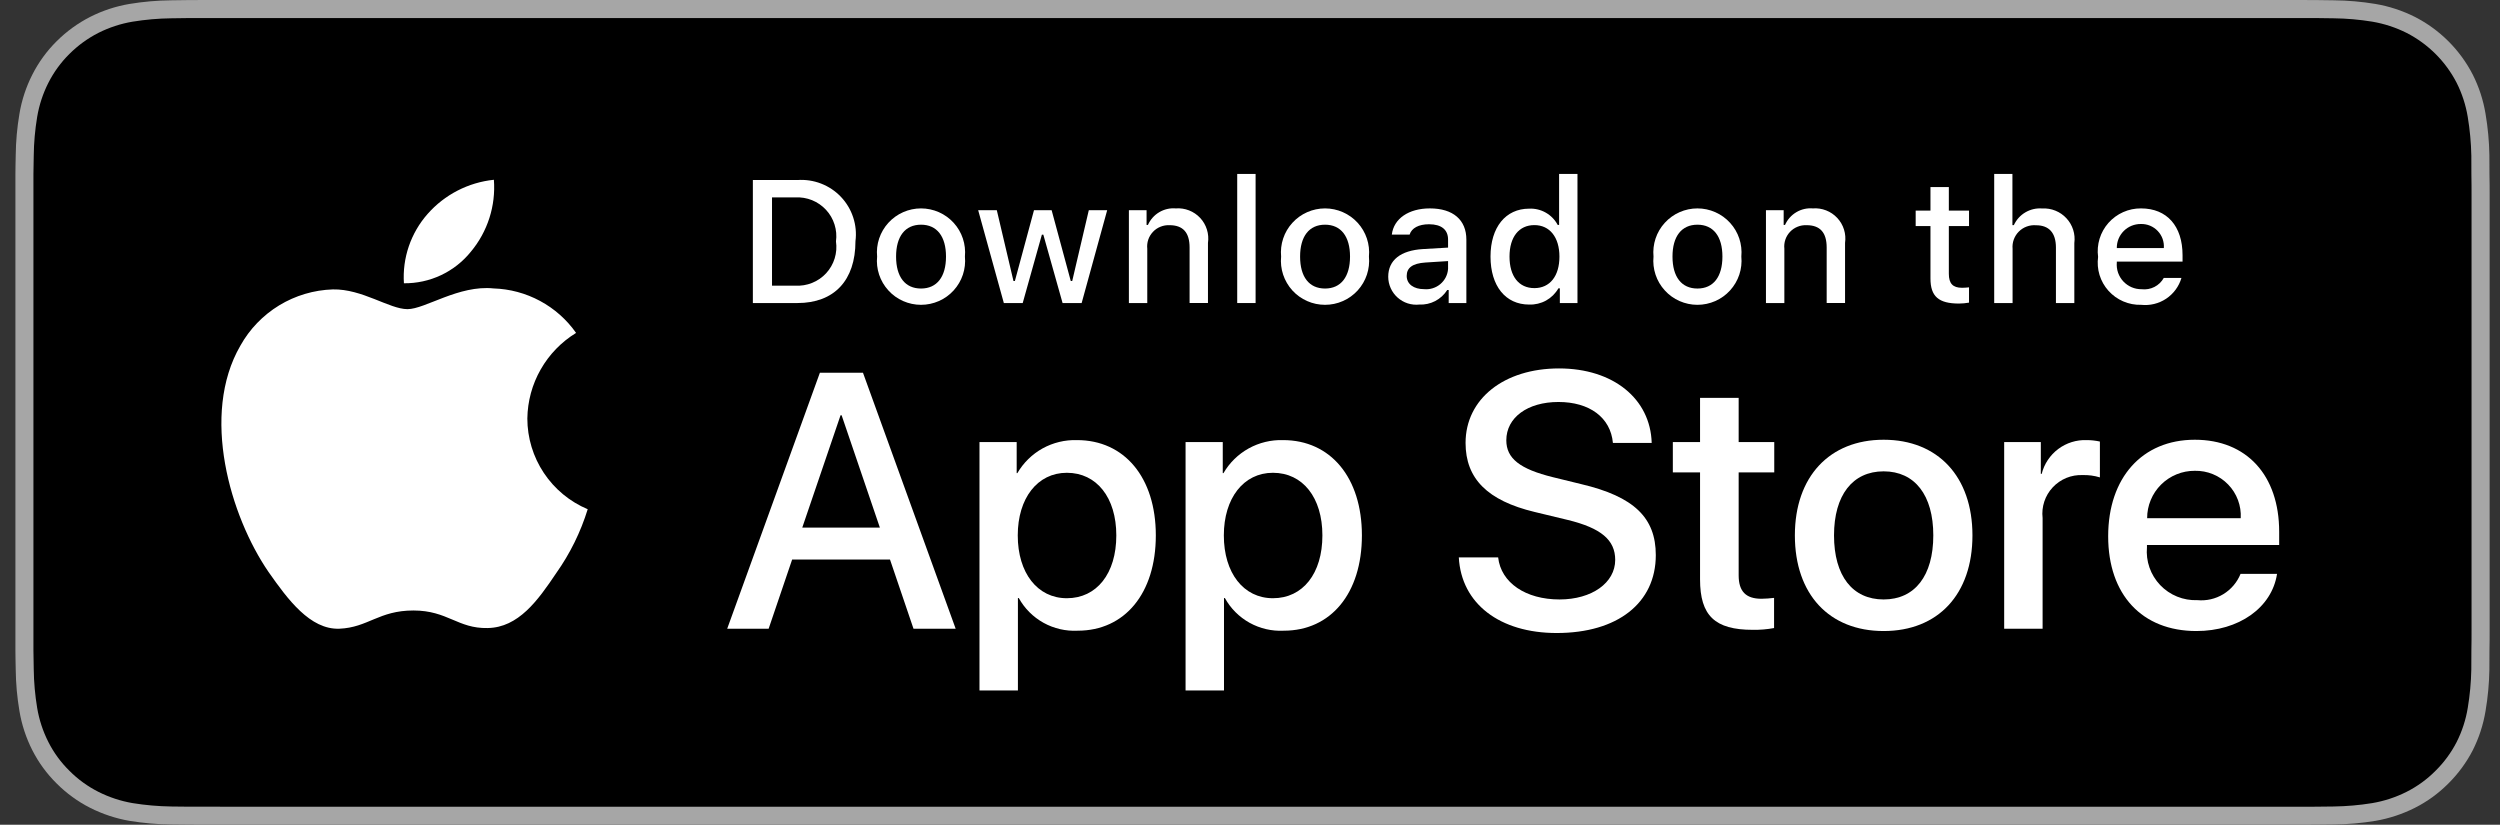 <svg width="97" height="32" viewBox="0 0 97 32" fill="none" xmlns="http://www.w3.org/2000/svg">
<rect x="0" y="0" width="97" height="32" fill="#333333" stroke="none"/>
<g clip-path="url(#clip0_7239_16817)">
<path d="M88.953 0H8.247C7.953 0 7.662 0 7.369 0.002C7.123 0.003 6.879 0.008 6.631 0.012C6.093 0.018 5.555 0.065 5.024 0.153C4.493 0.243 3.979 0.412 3.499 0.655C3.019 0.9 2.581 1.218 2.2 1.598C1.817 1.977 1.498 2.415 1.255 2.895C1.011 3.374 0.842 3.887 0.754 4.417C0.664 4.947 0.616 5.482 0.61 6.019C0.602 6.264 0.602 6.51 0.598 6.756V25.247C0.602 25.495 0.602 25.736 0.61 25.985C0.616 26.521 0.664 27.057 0.754 27.586C0.842 28.116 1.011 28.63 1.255 29.11C1.498 29.588 1.817 30.024 2.2 30.401C2.58 30.782 3.018 31.101 3.499 31.344C3.979 31.587 4.493 31.757 5.024 31.849C5.555 31.936 6.093 31.983 6.631 31.99C6.879 31.995 7.123 31.998 7.369 31.998C7.662 32 7.953 32 8.247 32H88.953C89.241 32 89.534 32 89.822 31.998C90.067 31.998 90.318 31.995 90.562 31.99C91.1 31.983 91.636 31.936 92.166 31.849C92.699 31.757 93.215 31.587 93.697 31.344C94.178 31.101 94.616 30.782 94.995 30.401C95.377 30.023 95.697 29.587 95.943 29.11C96.185 28.63 96.352 28.116 96.439 27.586C96.529 27.057 96.579 26.521 96.588 25.985C96.591 25.736 96.591 25.495 96.591 25.247C96.598 24.956 96.598 24.667 96.598 24.372V7.629C96.598 7.336 96.598 7.045 96.591 6.756C96.591 6.51 96.591 6.264 96.588 6.019C96.579 5.482 96.529 4.947 96.439 4.417C96.352 3.888 96.185 3.374 95.943 2.895C95.448 1.932 94.662 1.149 93.697 0.655C93.215 0.413 92.699 0.243 92.166 0.153C91.636 0.065 91.1 0.018 90.562 0.012C90.318 0.008 90.067 0.003 89.822 0.002C89.534 0 89.241 0 88.953 0V0Z" fill="#A6A6A6"/>
<path d="M7.371 31.3C7.127 31.3 6.888 31.297 6.646 31.292C6.143 31.285 5.642 31.241 5.146 31.161C4.684 31.082 4.236 30.934 3.817 30.723C3.402 30.513 3.024 30.239 2.697 29.91C2.364 29.584 2.088 29.207 1.878 28.792C1.666 28.375 1.519 27.928 1.442 27.467C1.36 26.971 1.315 26.469 1.309 25.967C1.304 25.798 1.297 25.236 1.297 25.236V6.756C1.297 6.756 1.304 6.203 1.309 6.04C1.315 5.538 1.359 5.038 1.441 4.542C1.518 4.08 1.665 3.631 1.877 3.213C2.087 2.799 2.362 2.421 2.692 2.094C3.022 1.765 3.401 1.489 3.817 1.276C4.235 1.066 4.682 0.919 5.143 0.841C5.641 0.76 6.144 0.716 6.648 0.71L7.372 0.7H89.817L90.55 0.71C91.049 0.716 91.548 0.76 92.041 0.84C92.507 0.919 92.959 1.067 93.381 1.279C94.214 1.707 94.891 2.384 95.319 3.215C95.528 3.63 95.672 4.075 95.748 4.534C95.831 5.033 95.878 5.538 95.888 6.044C95.89 6.27 95.89 6.513 95.89 6.756C95.896 7.056 95.896 7.341 95.896 7.629V24.372C95.896 24.663 95.896 24.946 95.89 25.232C95.89 25.492 95.89 25.731 95.887 25.976C95.877 26.473 95.832 26.968 95.75 27.459C95.675 27.924 95.529 28.374 95.316 28.795C95.105 29.205 94.83 29.579 94.502 29.903C94.174 30.234 93.795 30.511 93.379 30.721C92.958 30.934 92.507 31.082 92.041 31.161C91.545 31.242 91.044 31.285 90.541 31.292C90.306 31.297 90.06 31.3 89.821 31.3L88.952 31.302L7.371 31.3Z" fill="black"/>
<path d="M20.461 16.239C20.47 15.571 20.647 14.916 20.978 14.336C21.308 13.755 21.781 13.267 22.352 12.917C21.989 12.401 21.511 11.976 20.955 11.677C20.399 11.377 19.781 11.211 19.15 11.191C17.802 11.05 16.496 11.995 15.81 11.995C15.11 11.995 14.053 11.205 12.915 11.229C12.179 11.252 11.461 11.466 10.832 11.848C10.204 12.231 9.685 12.769 9.327 13.411C7.775 16.09 8.932 20.026 10.419 22.192C11.162 23.252 12.031 24.436 13.168 24.394C14.281 24.348 14.697 23.687 16.04 23.687C17.371 23.687 17.761 24.394 18.921 24.368C20.115 24.348 20.867 23.303 21.585 22.232C22.119 21.477 22.53 20.642 22.803 19.758C22.109 19.466 21.517 18.976 21.101 18.35C20.684 17.724 20.462 16.99 20.461 16.239V16.239Z" fill="white"/>
<path d="M18.269 9.767C18.92 8.988 19.24 7.986 19.163 6.975C18.168 7.079 17.249 7.553 16.59 8.302C16.267 8.668 16.02 9.094 15.862 9.556C15.705 10.017 15.64 10.505 15.672 10.991C16.169 10.996 16.662 10.889 17.111 10.677C17.561 10.465 17.957 10.154 18.269 9.767Z" fill="white"/>
<path d="M34.532 21.71H30.735L29.823 24.395H28.215L31.812 14.461H33.483L37.08 24.395H35.444L34.532 21.71ZM31.128 20.471H34.139L32.655 16.113H32.613L31.128 20.471Z" fill="white"/>
<path d="M44.846 20.774C44.846 23.025 43.638 24.471 41.815 24.471C41.353 24.495 40.894 24.389 40.489 24.165C40.085 23.941 39.752 23.608 39.529 23.204H39.495V26.791H38.004V17.152H39.447V18.357H39.474C39.708 17.955 40.046 17.624 40.453 17.398C40.861 17.173 41.322 17.062 41.787 17.076C43.631 17.076 44.846 18.53 44.846 20.774ZM43.313 20.774C43.313 19.308 42.553 18.344 41.394 18.344C40.255 18.344 39.489 19.328 39.489 20.774C39.489 22.234 40.255 23.211 41.394 23.211C42.553 23.211 43.313 22.254 43.313 20.774Z" fill="white"/>
<path d="M52.842 20.774C52.842 23.025 51.634 24.471 49.811 24.471C49.349 24.495 48.89 24.389 48.485 24.165C48.081 23.941 47.748 23.608 47.525 23.204H47.491V26.791H46V17.152H47.443V18.357H47.471C47.704 17.955 48.042 17.624 48.45 17.398C48.857 17.173 49.318 17.062 49.783 17.076C51.627 17.076 52.842 18.53 52.842 20.774ZM51.309 20.774C51.309 19.308 50.55 18.344 49.39 18.344C48.251 18.344 47.485 19.328 47.485 20.774C47.485 22.234 48.251 23.211 49.39 23.211C50.55 23.211 51.309 22.254 51.309 20.774H51.309Z" fill="white"/>
<path d="M58.128 21.627C58.238 22.612 59.198 23.259 60.509 23.259C61.766 23.259 62.67 22.612 62.67 21.724C62.67 20.953 62.125 20.491 60.834 20.175L59.543 19.864C57.713 19.424 56.864 18.571 56.864 17.186C56.864 15.472 58.362 14.295 60.489 14.295C62.594 14.295 64.037 15.472 64.086 17.186H62.581C62.491 16.195 61.669 15.597 60.468 15.597C59.267 15.597 58.445 16.202 58.445 17.083C58.445 17.786 58.97 18.199 60.254 18.515L61.352 18.784C63.396 19.266 64.245 20.085 64.245 21.538C64.245 23.396 62.76 24.561 60.399 24.561C58.19 24.561 56.698 23.424 56.602 21.627L58.128 21.627Z" fill="white"/>
<path d="M67.46 15.438V17.152H68.841V18.33H67.46V22.323C67.46 22.943 67.737 23.232 68.344 23.232C68.508 23.229 68.672 23.218 68.834 23.198V24.368C68.561 24.419 68.284 24.442 68.006 24.437C66.536 24.437 65.962 23.886 65.962 22.481V18.33H64.906V17.152H65.962V15.438H67.46Z" fill="white"/>
<path d="M69.641 20.773C69.641 18.494 70.987 17.062 73.085 17.062C75.191 17.062 76.531 18.494 76.531 20.773C76.531 23.059 75.198 24.484 73.085 24.484C70.973 24.484 69.641 23.059 69.641 20.773ZM75.012 20.773C75.012 19.21 74.293 18.288 73.085 18.288C71.877 18.288 71.16 19.217 71.16 20.773C71.16 22.343 71.877 23.259 73.085 23.259C74.293 23.259 75.012 22.343 75.012 20.773H75.012Z" fill="white"/>
<path d="M77.762 17.152H79.184V18.385H79.218C79.314 18 79.541 17.66 79.859 17.421C80.177 17.183 80.568 17.061 80.965 17.076C81.137 17.076 81.308 17.095 81.476 17.132V18.523C81.259 18.456 81.033 18.426 80.806 18.433C80.59 18.424 80.374 18.462 80.173 18.544C79.973 18.627 79.793 18.751 79.645 18.91C79.497 19.068 79.386 19.256 79.318 19.462C79.251 19.667 79.228 19.884 79.253 20.099V24.395H77.762L77.762 17.152Z" fill="white"/>
<path d="M88.349 22.267C88.148 23.582 86.864 24.484 85.221 24.484C83.108 24.484 81.797 23.073 81.797 20.808C81.797 18.536 83.115 17.062 85.159 17.062C87.168 17.062 88.432 18.439 88.432 20.635V21.145H83.302V21.234C83.278 21.501 83.312 21.77 83.4 22.022C83.488 22.275 83.63 22.506 83.814 22.7C83.999 22.894 84.223 23.047 84.472 23.148C84.72 23.249 84.988 23.296 85.256 23.286C85.608 23.319 85.962 23.238 86.264 23.054C86.566 22.87 86.801 22.594 86.933 22.267L88.349 22.267ZM83.309 20.105H86.94C86.954 19.866 86.917 19.626 86.833 19.401C86.749 19.176 86.62 18.971 86.452 18.798C86.285 18.626 86.084 18.489 85.861 18.398C85.638 18.306 85.399 18.262 85.159 18.267C84.916 18.266 84.675 18.312 84.451 18.404C84.226 18.496 84.022 18.631 83.85 18.802C83.678 18.973 83.541 19.176 83.449 19.4C83.356 19.623 83.308 19.863 83.309 20.105V20.105Z" fill="white"/>
<path d="M30.94 6.985C31.253 6.963 31.566 7.01 31.858 7.123C32.15 7.236 32.414 7.412 32.629 7.639C32.845 7.866 33.007 8.138 33.104 8.435C33.202 8.732 33.232 9.047 33.192 9.357C33.192 10.882 32.366 11.758 30.94 11.758H29.211V6.985H30.94ZM29.954 11.083H30.857C31.08 11.097 31.304 11.06 31.511 10.976C31.719 10.893 31.905 10.764 32.056 10.6C32.207 10.435 32.32 10.239 32.385 10.026C32.451 9.812 32.468 9.587 32.436 9.367C32.466 9.147 32.447 8.923 32.38 8.711C32.314 8.499 32.201 8.305 32.05 8.142C31.899 7.979 31.714 7.851 31.508 7.767C31.301 7.684 31.079 7.647 30.857 7.659H29.954V11.083Z" fill="white"/>
<path d="M34.032 9.955C34.009 9.718 34.036 9.479 34.111 9.254C34.187 9.028 34.308 8.821 34.469 8.645C34.629 8.469 34.825 8.328 35.043 8.232C35.261 8.136 35.497 8.086 35.735 8.086C35.974 8.086 36.209 8.136 36.428 8.232C36.646 8.328 36.841 8.469 37.002 8.645C37.162 8.821 37.284 9.028 37.359 9.254C37.434 9.479 37.461 9.718 37.439 9.955C37.462 10.192 37.435 10.431 37.36 10.657C37.285 10.883 37.163 11.091 37.003 11.267C36.842 11.444 36.647 11.585 36.428 11.681C36.21 11.777 35.974 11.827 35.735 11.827C35.496 11.827 35.26 11.777 35.042 11.681C34.824 11.585 34.628 11.444 34.468 11.267C34.307 11.091 34.185 10.883 34.11 10.657C34.035 10.431 34.008 10.192 34.032 9.955V9.955ZM36.705 9.955C36.705 9.174 36.354 8.718 35.736 8.718C35.117 8.718 34.768 9.174 34.768 9.955C34.768 10.742 35.117 11.195 35.736 11.195C36.354 11.195 36.705 10.739 36.705 9.955H36.705Z" fill="white"/>
<path d="M41.968 11.758H41.228L40.481 9.104H40.425L39.681 11.758H38.949L37.953 8.155H38.676L39.323 10.904H39.377L40.119 8.155H40.803L41.546 10.904H41.602L42.246 8.155H42.959L41.968 11.758Z" fill="white"/>
<path d="M43.801 8.155H44.487V8.727H44.54C44.631 8.522 44.783 8.35 44.976 8.235C45.17 8.119 45.394 8.067 45.618 8.086C45.794 8.072 45.971 8.099 46.135 8.163C46.299 8.227 46.447 8.327 46.567 8.456C46.687 8.584 46.776 8.738 46.828 8.906C46.881 9.074 46.895 9.252 46.869 9.425V11.757H46.156V9.604C46.156 9.025 45.904 8.737 45.376 8.737C45.257 8.732 45.138 8.752 45.027 8.797C44.916 8.841 44.816 8.909 44.735 8.996C44.653 9.083 44.59 9.186 44.552 9.299C44.514 9.412 44.501 9.532 44.514 9.65V11.758H43.801L43.801 8.155Z" fill="white"/>
<path d="M48.004 6.749H48.717V11.758H48.004V6.749Z" fill="white"/>
<path d="M49.707 9.955C49.685 9.718 49.712 9.479 49.787 9.254C49.862 9.028 49.984 8.821 50.145 8.645C50.305 8.469 50.501 8.328 50.719 8.232C50.937 8.136 51.173 8.086 51.411 8.086C51.65 8.086 51.885 8.136 52.103 8.232C52.322 8.328 52.517 8.469 52.678 8.645C52.838 8.821 52.96 9.028 53.035 9.254C53.11 9.479 53.138 9.718 53.115 9.955C53.138 10.192 53.111 10.431 53.036 10.657C52.961 10.883 52.839 11.091 52.679 11.268C52.518 11.444 52.323 11.585 52.104 11.681C51.886 11.778 51.65 11.827 51.411 11.827C51.172 11.827 50.936 11.778 50.718 11.681C50.499 11.585 50.304 11.444 50.143 11.268C49.983 11.091 49.861 10.883 49.786 10.657C49.711 10.431 49.684 10.192 49.707 9.955V9.955ZM52.381 9.955C52.381 9.174 52.029 8.718 51.412 8.718C50.792 8.718 50.444 9.174 50.444 9.955C50.444 10.742 50.792 11.195 51.412 11.195C52.029 11.195 52.381 10.739 52.381 9.955H52.381Z" fill="white"/>
<path d="M53.863 10.739C53.863 10.091 54.347 9.717 55.207 9.664L56.185 9.607V9.296C56.185 8.916 55.933 8.701 55.446 8.701C55.048 8.701 54.772 8.847 54.693 9.102H54.003C54.076 8.483 54.659 8.086 55.479 8.086C56.384 8.086 56.895 8.536 56.895 9.296V11.758H56.209V11.252H56.153C56.038 11.433 55.877 11.581 55.687 11.681C55.496 11.78 55.282 11.827 55.067 11.817C54.916 11.833 54.763 11.817 54.617 11.77C54.472 11.723 54.339 11.646 54.225 11.544C54.112 11.443 54.021 11.319 53.959 11.18C53.896 11.041 53.864 10.891 53.863 10.739V10.739ZM56.185 10.431V10.13L55.303 10.186C54.806 10.22 54.58 10.388 54.58 10.706C54.58 11.03 54.862 11.219 55.25 11.219C55.364 11.23 55.478 11.219 55.587 11.185C55.697 11.151 55.798 11.096 55.885 11.023C55.972 10.949 56.044 10.859 56.096 10.757C56.147 10.656 56.178 10.545 56.185 10.431V10.431Z" fill="white"/>
<path d="M57.832 9.955C57.832 8.817 58.419 8.096 59.331 8.096C59.557 8.085 59.781 8.139 59.977 8.251C60.174 8.363 60.334 8.528 60.439 8.728H60.493V6.749H61.206V11.758H60.522V11.188H60.466C60.352 11.386 60.187 11.55 59.987 11.661C59.787 11.771 59.56 11.825 59.331 11.817C58.413 11.817 57.832 11.096 57.832 9.955ZM58.569 9.955C58.569 10.719 58.93 11.179 59.534 11.179C60.135 11.179 60.506 10.712 60.506 9.958C60.506 9.207 60.131 8.734 59.534 8.734C58.934 8.734 58.569 9.197 58.569 9.955H58.569Z" fill="white"/>
<path d="M64.156 9.955C64.134 9.718 64.161 9.479 64.236 9.254C64.311 9.028 64.433 8.821 64.594 8.645C64.754 8.469 64.95 8.328 65.168 8.232C65.386 8.136 65.622 8.086 65.86 8.086C66.099 8.086 66.334 8.136 66.552 8.232C66.771 8.328 66.966 8.469 67.126 8.645C67.287 8.821 67.409 9.028 67.484 9.254C67.559 9.479 67.586 9.718 67.564 9.955C67.587 10.192 67.56 10.431 67.485 10.657C67.41 10.883 67.288 11.091 67.128 11.267C66.967 11.444 66.772 11.585 66.553 11.681C66.335 11.777 66.099 11.827 65.86 11.827C65.621 11.827 65.385 11.777 65.167 11.681C64.949 11.585 64.753 11.444 64.593 11.267C64.432 11.091 64.31 10.883 64.235 10.657C64.16 10.431 64.133 10.192 64.156 9.955V9.955ZM66.83 9.955C66.83 9.174 66.479 8.718 65.861 8.718C65.242 8.718 64.893 9.174 64.893 9.955C64.893 10.742 65.242 11.195 65.861 11.195C66.479 11.195 66.83 10.739 66.83 9.955Z" fill="white"/>
<path d="M68.519 8.155H69.206V8.727H69.259C69.35 8.522 69.502 8.35 69.695 8.235C69.888 8.119 70.113 8.067 70.337 8.086C70.513 8.072 70.689 8.099 70.853 8.163C71.018 8.227 71.165 8.327 71.285 8.456C71.405 8.584 71.495 8.738 71.547 8.906C71.6 9.074 71.613 9.252 71.588 9.425V11.757H70.875V9.604C70.875 9.025 70.622 8.737 70.095 8.737C69.976 8.732 69.857 8.752 69.746 8.797C69.635 8.841 69.535 8.909 69.453 8.996C69.371 9.083 69.309 9.186 69.271 9.299C69.233 9.412 69.22 9.532 69.233 9.65V11.758H68.519V8.155Z" fill="white"/>
<path d="M75.615 7.259V8.172H76.398V8.771H75.615V10.623C75.615 11.001 75.771 11.166 76.126 11.166C76.217 11.165 76.308 11.16 76.398 11.149V11.742C76.27 11.764 76.14 11.777 76.01 11.778C75.217 11.778 74.902 11.5 74.902 10.805V8.771H74.328V8.172H74.902V7.259H75.615Z" fill="white"/>
<path d="M77.375 6.749H78.082V8.734H78.138C78.233 8.527 78.389 8.353 78.587 8.238C78.784 8.123 79.012 8.07 79.24 8.089C79.414 8.079 79.589 8.108 79.751 8.174C79.914 8.24 80.059 8.34 80.178 8.469C80.297 8.597 80.386 8.75 80.439 8.916C80.492 9.083 80.507 9.259 80.484 9.432V11.758H79.77V9.607C79.77 9.032 79.501 8.74 78.998 8.74C78.875 8.73 78.752 8.747 78.636 8.79C78.521 8.832 78.416 8.899 78.33 8.986C78.243 9.073 78.177 9.178 78.135 9.293C78.093 9.409 78.077 9.532 78.088 9.654V11.758H77.375L77.375 6.749Z" fill="white"/>
<path d="M84.64 10.785C84.543 11.114 84.333 11.399 84.047 11.59C83.761 11.78 83.417 11.864 83.075 11.827C82.837 11.834 82.6 11.788 82.382 11.694C82.163 11.6 81.968 11.46 81.809 11.283C81.65 11.106 81.532 10.897 81.462 10.67C81.393 10.443 81.374 10.203 81.406 9.968C81.374 9.732 81.394 9.492 81.463 9.264C81.533 9.037 81.65 8.826 81.808 8.648C81.966 8.47 82.161 8.327 82.379 8.23C82.597 8.133 82.833 8.084 83.072 8.086C84.077 8.086 84.683 8.771 84.683 9.902V10.15H82.132V10.19C82.121 10.322 82.138 10.455 82.181 10.581C82.225 10.706 82.294 10.821 82.384 10.918C82.475 11.015 82.585 11.092 82.707 11.145C82.829 11.197 82.961 11.223 83.094 11.222C83.265 11.242 83.438 11.212 83.591 11.134C83.744 11.056 83.87 10.935 83.954 10.785L84.64 10.785ZM82.132 9.624H83.957C83.966 9.503 83.949 9.382 83.909 9.268C83.868 9.154 83.803 9.049 83.719 8.961C83.636 8.873 83.534 8.804 83.422 8.757C83.31 8.711 83.189 8.688 83.068 8.691C82.944 8.69 82.822 8.713 82.708 8.759C82.594 8.805 82.49 8.874 82.403 8.961C82.316 9.048 82.247 9.151 82.2 9.265C82.154 9.379 82.131 9.501 82.132 9.624H82.132Z" fill="white"/>
</g>
<defs>
<clipPath id="clip0_7239_16817">
<rect width="96" height="32" fill="white" transform="translate(0.598)"/>
</clipPath>
</defs>
</svg>
